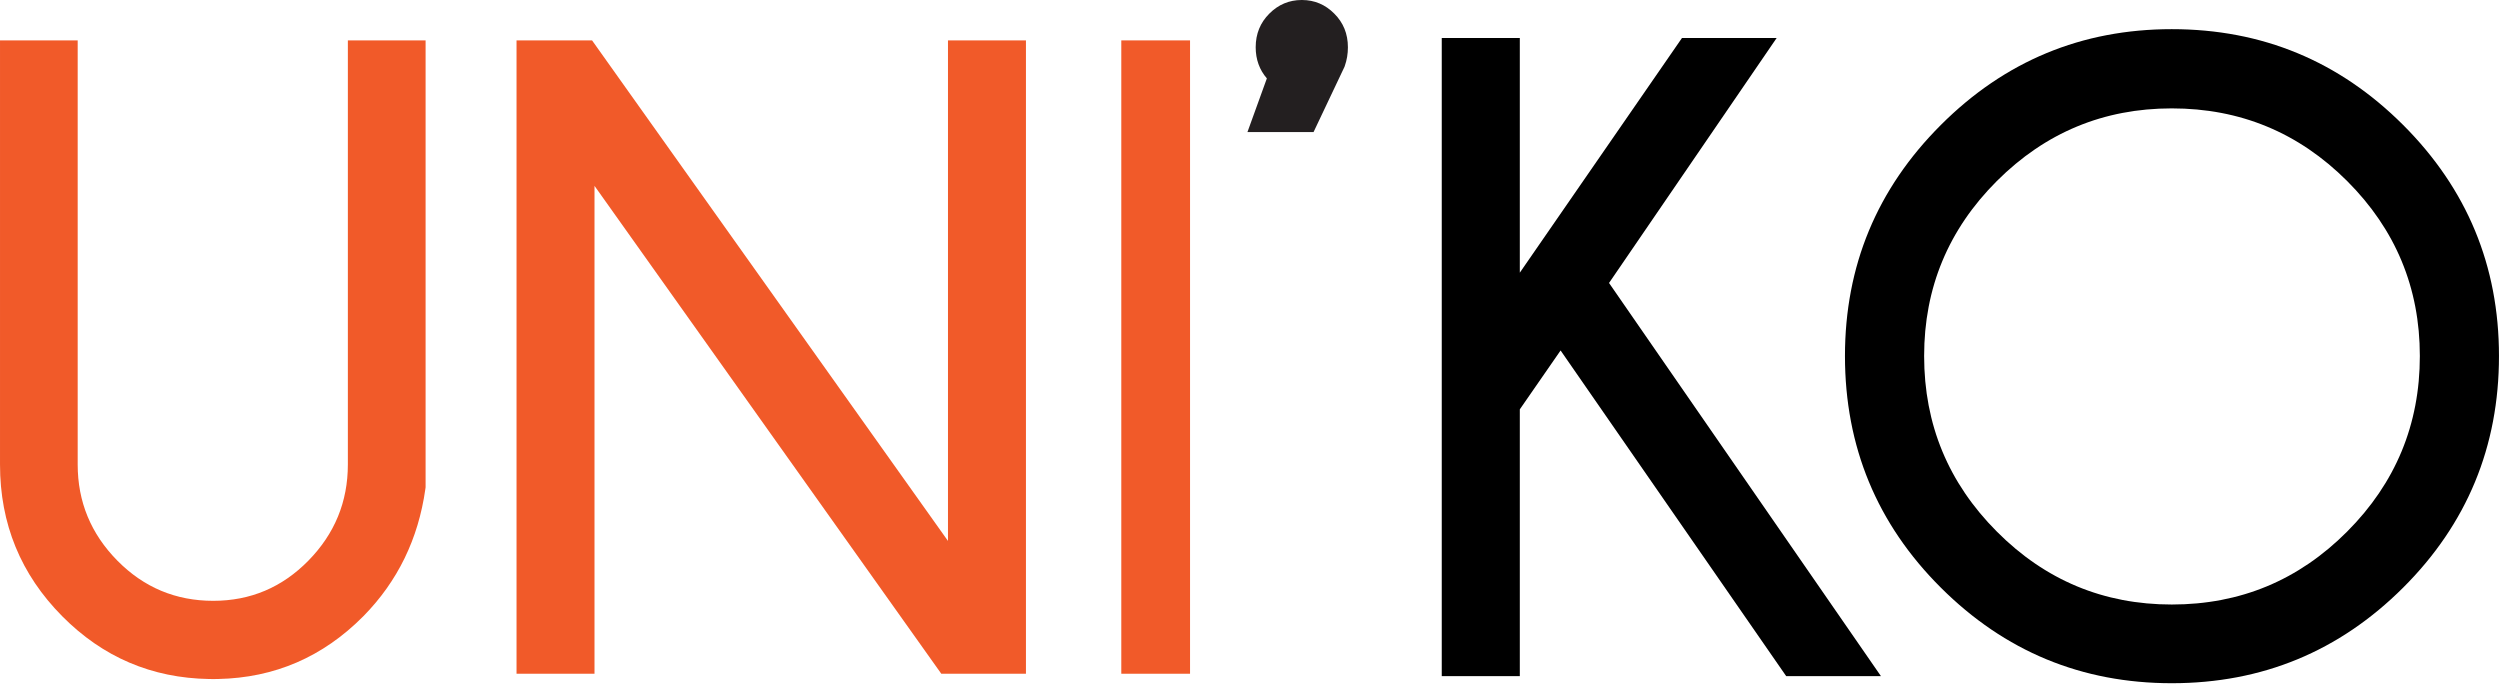<?xml version="1.0" encoding="UTF-8" standalone="no"?><!DOCTYPE svg PUBLIC "-//W3C//DTD SVG 1.1//EN" "http://www.w3.org/Graphics/SVG/1.1/DTD/svg11.dtd"><svg width="100%" height="100%" viewBox="0 0 916 251" version="1.1" xmlns="http://www.w3.org/2000/svg" xmlns:xlink="http://www.w3.org/1999/xlink" xml:space="preserve" xmlns:serif="http://www.serif.com/" style="fill-rule:evenodd;clip-rule:evenodd;stroke-linejoin:round;stroke-miterlimit:2;"><path d="M155.937,178.52l-0,-163.719l-28.481,-0l0,155.374c0,13.687 -4.825,25.415 -14.469,35.251c-9.628,9.805 -21.233,14.714 -34.864,14.714c-13.734,-0 -25.445,-4.908 -35.122,-14.72c-9.696,-9.834 -14.54,-21.56 -14.54,-35.245c0,0 0,-155.374 0,-155.374l-28.461,-0l0,155.374c0,21.756 7.6,40.28 22.804,55.618c14.846,14.984 32.797,22.647 53.801,22.997c0.506,0.009 1.011,0.013 1.518,0.013l0.251,-0.001c0.332,-0.001 0.664,-0.003 0.996,-0.008l0.006,-0l0.25,-0.004l0.249,-0.004l0.041,-0.001c20.675,-0.417 38.412,-8.074 53.207,-22.991l0.004,-0.004c12.568,-12.775 20.14,-28.321 22.719,-46.614l0.002,-0.013l0.03,-0.216c0.01,-0.073 0.02,-0.145 0.03,-0.217l0.029,-0.21Z" style="fill:#f15a29;fill-rule:nonzero;"/><path d="M217.869,16.117l-0.936,-1.316l-27.674,-0l0,232.057l28.569,0l0,-178.759c0,-0 127.06,178.759 127.06,178.759l31.019,0l-0,-232.057l-28.569,-0l-0,183.396c-25.656,-36.081 -129.469,-182.08 -129.469,-182.08Z" style="fill:#f15a29;fill-rule:nonzero;"/><path d="M413.974,14.801l-3.13,-0l0,232.057l25.188,0l0,-232.057l-22.058,-0Z" style="fill:#f15a29;"/><g><path d="M476.958,0.001l-0,-0.001l-0,0.001l-0.085,0.002l-0,-0.003c-4.527,0.026 -8.471,1.66 -11.793,4.993c-3.288,3.274 -4.996,7.391 -4.996,12.32c-0,4.469 1.397,8.289 4.093,11.413l-7.116,19.671l24.221,0l11.331,-23.903l0.096,-0.268c0.778,-2.19 1.165,-4.482 1.165,-6.913c0,-4.938 -1.7,-9.059 -5.008,-12.337c-3.289,-3.311 -7.221,-4.95 -11.787,-4.976l0,0.009c-0.027,-0.006 -0.056,-0.009 -0.085,-0.009l-0.036,0.001Z" style="fill:#231f20;fill-rule:nonzero;"/><path d="M647.611,18.825l3.351,-4.897l-34.689,-0l-59.412,85.982c0,-0 0,-85.982 0,-85.982l-28.602,-0l0,233.81l28.602,0l0,-97.753c0,0 14.942,-21.573 14.942,-21.573c0,0 82.662,119.326 82.662,119.326l34.717,0l-99.63,-144.06c-0,0 58.059,-84.853 58.059,-84.853Z" style="fill-rule:nonzero;"/><path d="M880.525,45.803l-0.001,-0c-23.418,-23.404 -51.656,-35.119 -84.786,-35.119c-33.006,-0 -61.222,11.714 -84.621,35.119c-23.418,23.408 -35.122,51.619 -35.122,84.635c-0,33.205 11.707,61.511 35.124,84.866c23.399,23.344 51.613,35.026 84.619,35.026c33.129,0 61.366,-11.682 84.783,-35.025l0,-0.001c23.405,-23.356 35.104,-51.661 35.104,-84.866c-0,-33.016 -11.696,-61.227 -35.1,-84.635Zm-84.787,-6.091c25.08,0 46.49,8.872 64.257,26.621c17.759,17.759 26.635,39.132 26.635,64.105c0,25.086 -8.877,46.519 -26.639,64.333l-0,0c-17.766,17.835 -39.175,26.724 -64.253,26.724c-24.966,-0 -46.343,-8.89 -64.094,-26.722l-0.001,-0.001c-17.763,-17.815 -26.641,-39.248 -26.641,-64.334c-0,-24.973 8.877,-46.346 26.637,-64.105c17.753,-17.748 39.131,-26.621 64.099,-26.621Z" style="fill-rule:nonzero;"/></g></svg>